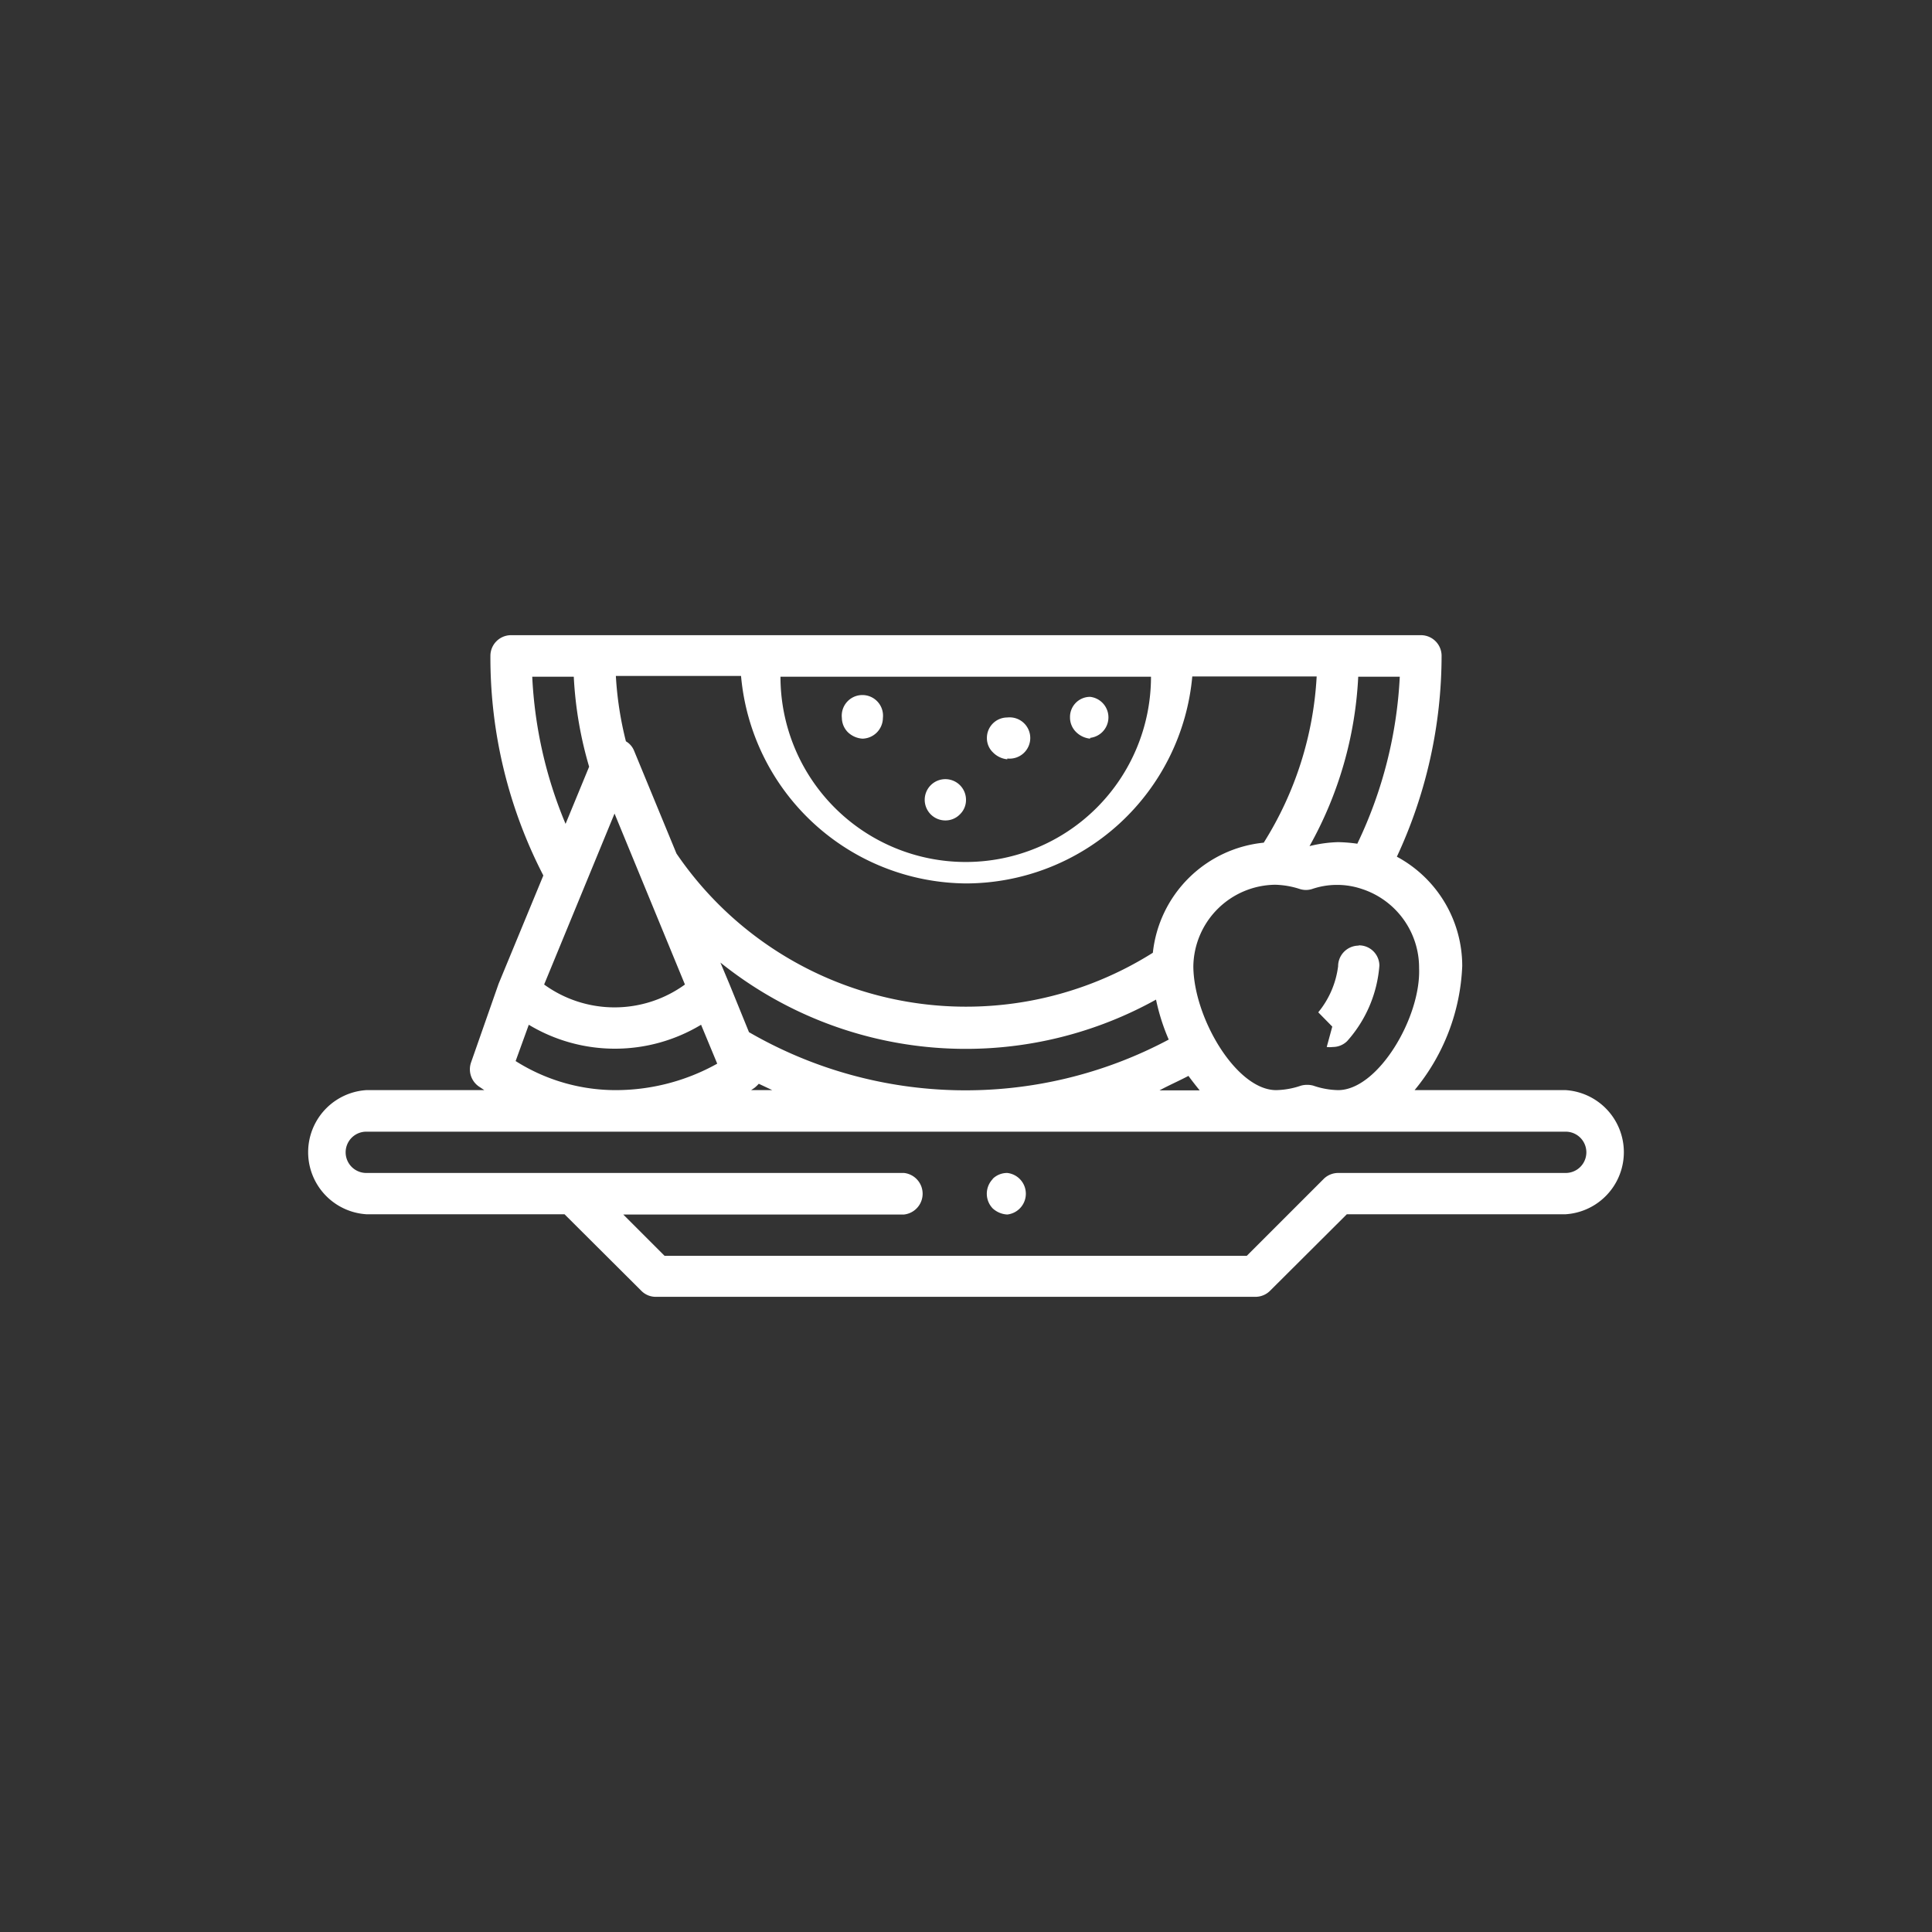 <svg xmlns="http://www.w3.org/2000/svg" width="73" height="73" viewBox="0 0 73 73"><rect x="0" y="0" width="73" height="73" fill="#333333" stroke="none"/><path d="M59.16,41.19H53.45a7.84,7.84,0,0,0,1.8-4.69,4.69,4.69,0,0,0-2.47-4.13,18,18,0,0,0,1.69-7.59.78.78,0,0,0-.78-.78H19.31a.78.78,0,0,0-.78.78,17.93,17.93,0,0,0,2,8.3l-1.69,4.09h0s0,0,0,0L17.8,40.14a.79.79,0,0,0,.29.91l.21.14H13.84a2.35,2.35,0,0,0,0,4.69h7.49l2.9,2.89a.76.76,0,0,0,.55.23H47.44a.78.78,0,0,0,.55-.23l2.9-2.89h8.27a2.35,2.35,0,0,0,0-4.69Zm-8.6,0a3.05,3.05,0,0,1-.94-.17.9.9,0,0,0-.46,0,3.05,3.05,0,0,1-.94.17c-1.51,0-3.12-2.74-3.13-4.68v0h0a3.13,3.13,0,0,1,3.09-3.08h0a3.24,3.24,0,0,1,.93.16.76.76,0,0,0,.47,0,2.93,2.93,0,0,1,1.88,0h0a3.13,3.13,0,0,1,2.16,3C53.69,38.44,52.07,41.19,50.56,41.19ZM23.22,30.74l2.66,6.46a4.53,4.53,0,0,1-5.32,0ZM36.5,33.38a8.6,8.6,0,0,0,8.55-7.82h4.7a13.13,13.13,0,0,1-2,6.28A4.68,4.68,0,0,0,43.56,36a13.24,13.24,0,0,1-18-3.75l-1.6-3.88a.73.73,0,0,0-.31-.36,13,13,0,0,1-.38-2.47H28A8.6,8.6,0,0,0,36.5,33.38Zm-8,7.73a1.29,1.29,0,0,0,.17-.16l.51.24h-.8ZM28.3,39l-.74-1.82-.34-.81a14.81,14.81,0,0,0,16.46,1.4,7.81,7.81,0,0,0,.48,1.51A16.33,16.33,0,0,1,28.3,39Zm16.61,1.66q.2.27.42.54H43.81C44.18,41,44.55,40.84,44.91,40.65Zm6.38-8.78a5.83,5.83,0,0,0-.73-.06,5,5,0,0,0-1.08.15,14.52,14.52,0,0,0,1.84-6.4h1.57A16.43,16.43,0,0,1,51.29,31.87Zm-7.8-6.31a7,7,0,0,1-14,0Zm-23.38,0h1.57a14.58,14.58,0,0,0,.58,3.4l-.89,2.16A16.37,16.37,0,0,1,20.11,25.56Zm-.63,14.53.5-1.38a6.31,6.31,0,0,0,6.51,0l.61,1.47a7.87,7.87,0,0,1-3.88,1A7.07,7.07,0,0,1,19.48,40.09Zm39.68,4.22h-8.6a.78.78,0,0,0-.55.23l-2.9,2.9h-22l-1.56-1.56H34.16a.79.79,0,0,0,0-1.57H13.84a.78.78,0,1,1,0-1.56H59.16a.78.78,0,0,1,0,1.56Zm-21.65.23a.8.8,0,0,0,0,1.11.88.88,0,0,0,.55.23.79.79,0,0,0,0-1.57A.78.78,0,0,0,37.51,44.54Zm13.83-8.82a.78.78,0,0,0-.78.78,3.41,3.41,0,0,1-.75,1.74l.53.54-.21.77a.91.91,0,0,0,.23,0,.77.77,0,0,0,.54-.22,4.83,4.83,0,0,0,1.22-2.86A.77.77,0,0,0,51.34,35.72ZM32.59,27.91a.79.79,0,0,0,.77-.78.78.78,0,1,0-1.55,0,.78.78,0,0,0,.23.54A.88.88,0,0,0,32.59,27.91ZM35.72,31a.76.76,0,0,0,.55-.23.75.75,0,0,0,.23-.55.78.78,0,1,0-.78.78Zm2.34-2.34a.78.78,0,1,0,0-1.55.77.77,0,0,0-.77.78.74.74,0,0,0,.23.54A.88.88,0,0,0,38.06,28.69Zm3.13-.78a.78.78,0,0,0,0-1.55.76.76,0,0,0-.76.78.77.77,0,0,0,.22.54A.88.88,0,0,0,41.19,27.91Z" fill="#fff"/><rect width="73" height="73" fill="none"/></svg>